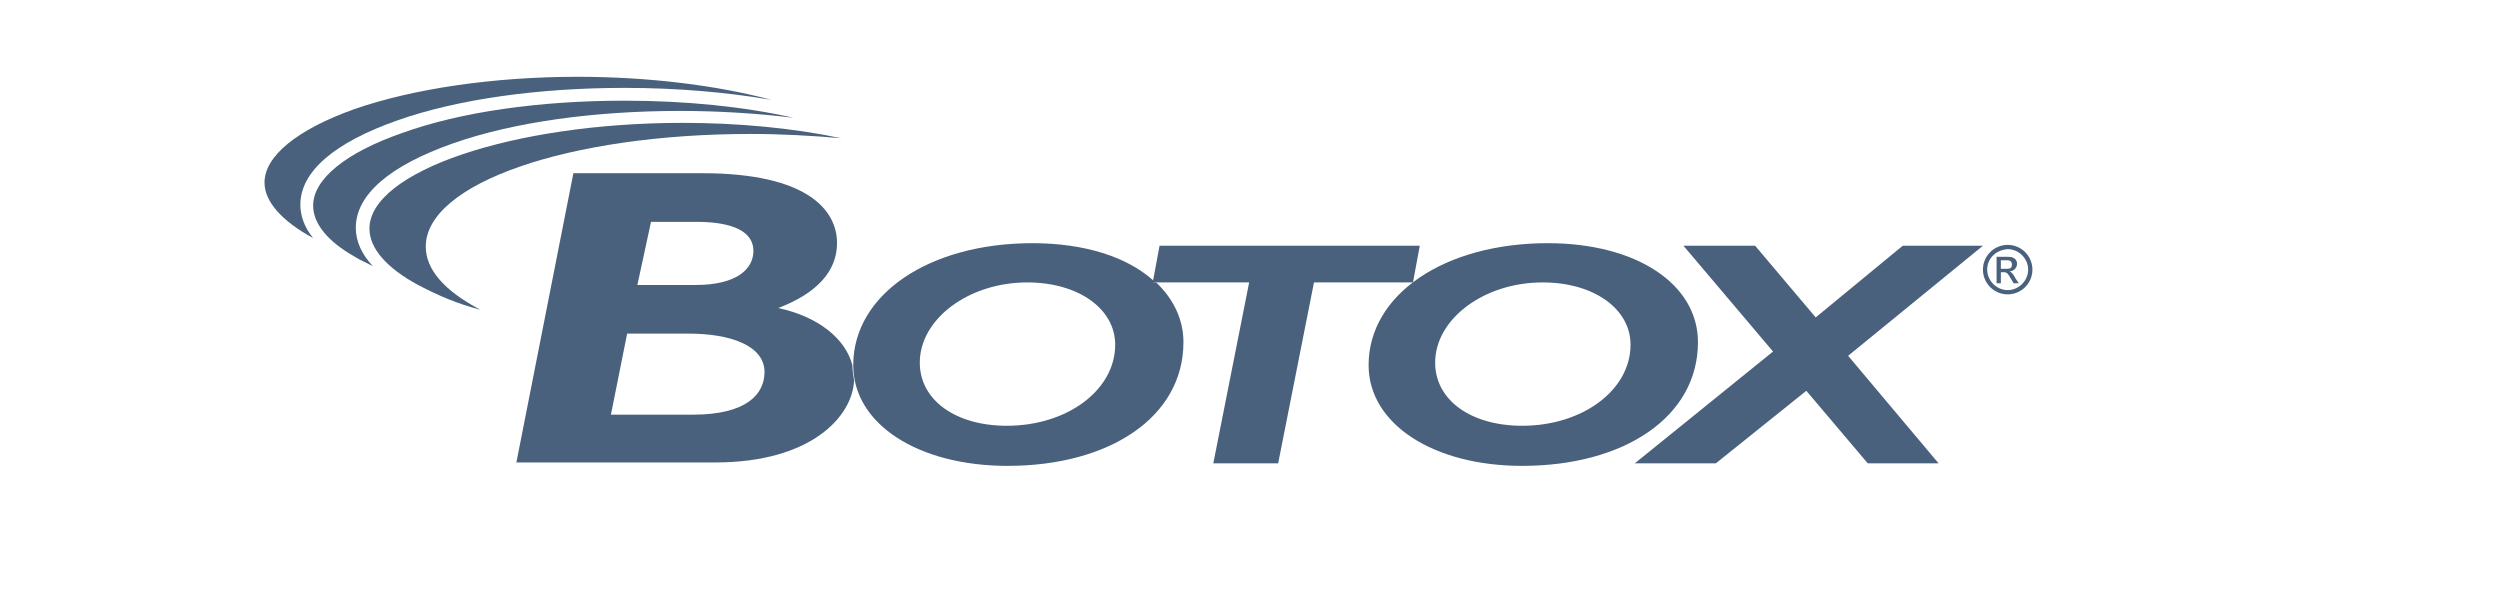 <svg xmlns="http://www.w3.org/2000/svg" xmlns:xlink="http://www.w3.org/1999/xlink" id="Layer_1" x="0px" y="0px" viewBox="0 0 293 71" style="enable-background:new 0 0 293 71;" xml:space="preserve"><style type="text/css">	.st0{fill:#49617C;}</style><path class="st0" d="M234.5,31.5h0.7c0.4,0,0.6-0.1,0.6-0.5c0-0.3-0.2-0.5-0.5-0.5h-0.8V31.5 M236,33.2l-0.3-0.5 c-0.4-0.7-0.5-0.8-0.9-0.8h-0.3v1.3H234v-3.1h1.4c0.8,0,1,0.5,1,0.8c0,0.5-0.4,0.9-0.9,0.9v0c0.3,0.1,0.5,0.4,0.7,0.8l0.4,0.6H236  M232.9,31.6c0,1.3,1.1,2.4,2.4,2.4c1.3,0,2.4-1.1,2.4-2.4c0-1.3-1.1-2.4-2.4-2.4C233.9,29.3,232.9,30.3,232.9,31.6 M232.4,31.6 c0-1.6,1.3-2.9,2.9-2.9c1.6,0,2.9,1.3,2.9,2.9c0,1.6-1.3,2.9-2.9,2.9C233.7,34.5,232.4,33.2,232.4,31.6"></path><path class="st0" d="M74.7,33.4h6.8c4.9,0,6.8-1.9,6.8-4c0-2.1-2.1-3.4-6.7-3.4h-5.3L74.7,33.4 M71.6,48.6h9.6c6.3,0,8.4-2.4,8.4-5 c0-3.1-4-4.5-8.9-4.5h-7.2L71.6,48.6 M60.5,54.3l6.7-34h15.1c12.3,0,15.8,4.3,15.8,8.2c0,3.3-2.4,5.9-6.9,7.6c4.7,1,7.9,3.6,8.7,6.7 c0,0.6,0.1,1.2,0.2,1.8c-0.2,4.2-5,9.6-16.3,9.6H60.5"></path><path class="st0" d="M107.8,42.5c0,4.4,4.2,7.4,10.2,7.4c7.1,0,12.7-4.2,12.7-9.5c0-4.2-4.3-7.3-10.3-7.3 C113.5,33.1,107.8,37.4,107.8,42.5 M100,42.8c0-8.3,8.9-14.3,21-14.3c6.1,0,11.1,1.6,14.2,4.4l0,0.2h0.3c2,1.9,3.2,4.3,3.2,7 c0,8.8-8.7,14.5-20.6,14.5C107.6,54.6,100,49.7,100,42.8"></path><path class="st0" d="M142.2,54.3l4.2-21.2h-11.3l0.8-4.3h30.5l-0.8,4.3c0,0,0,0,0,0H154l-4.2,21.2H142.2"></path><path class="st0" d="M168.2,42.5c0,4.4,4.2,7.4,10.2,7.4c7.1,0,12.7-4.2,12.7-9.5c0-4.2-4.3-7.3-10.3-7.3 C173.9,33.1,168.2,37.4,168.2,42.5 M160.4,42.8c0-8.3,8.9-14.3,21-14.3c10.4,0,17.6,4.8,17.6,11.6c0,8.8-8.7,14.5-20.6,14.5 C168,54.6,160.4,49.7,160.4,42.8"></path><polygon class="st0" points="218.9,54.3 211.7,45.8 201.1,54.3 191.6,54.3 207.8,41.2 197.3,28.8 205.7,28.8 212.8,37.2 223,28.8  232.4,28.8 216.6,41.7 227.2,54.3 "></polygon><polygon class="st0" points="100.9,15.2 100.9,15.2 100.9,15.2 "></polygon><path class="st0" d="M79.8,13.7v-0.2V13.7z M101.2,16l0-0.2L101.2,16"></path><path class="st0" d="M67.7,9c-9.9,0-19.3,1.4-26.2,3.8C34.8,15.2,31,18.3,31,21.4c0,2.2,2,4.5,5.7,6.5c-1-1.2-1.5-2.6-1.5-3.9l0,0 l0,0c0-3.9,4-7.3,11.4-9.9c7.1-2.5,16.6-3.8,26.6-3.8c6.1,0,11.9,0.5,17.2,1.4C84,10,76,9,67.7,9"></path><path class="st0" d="M73.2,11.8c-9.9,0-19.2,1.3-26.1,3.8c-6.6,2.3-10.4,5.4-10.4,8.5c0,2.1,1.7,4.2,4.9,6c0.6,0.4,1.4,0.7,2.1,1.1 c-1.3-1.4-2-2.9-2-4.5c0-3.9,4-7.3,11.4-9.9c7.1-2.5,16.6-3.8,26.6-3.8c4.6,0,9.1,0.3,13.3,0.8C87.2,12.5,80.4,11.8,73.2,11.8"></path><path class="st0" d="M80,14.4c-19.9,0-36.7,5.7-36.7,12.4c0,2.3,2,4.6,5.7,6.6c2.5,1.3,4.6,2.2,7.3,2.9c-4.2-2.2-6.4-4.7-6.4-7.4 c0-7.4,16.7-13.2,38.1-13.2c3.6,0,7.1,0.2,10.6,0.5C92.9,15,86.5,14.4,80,14.4"></path></svg>